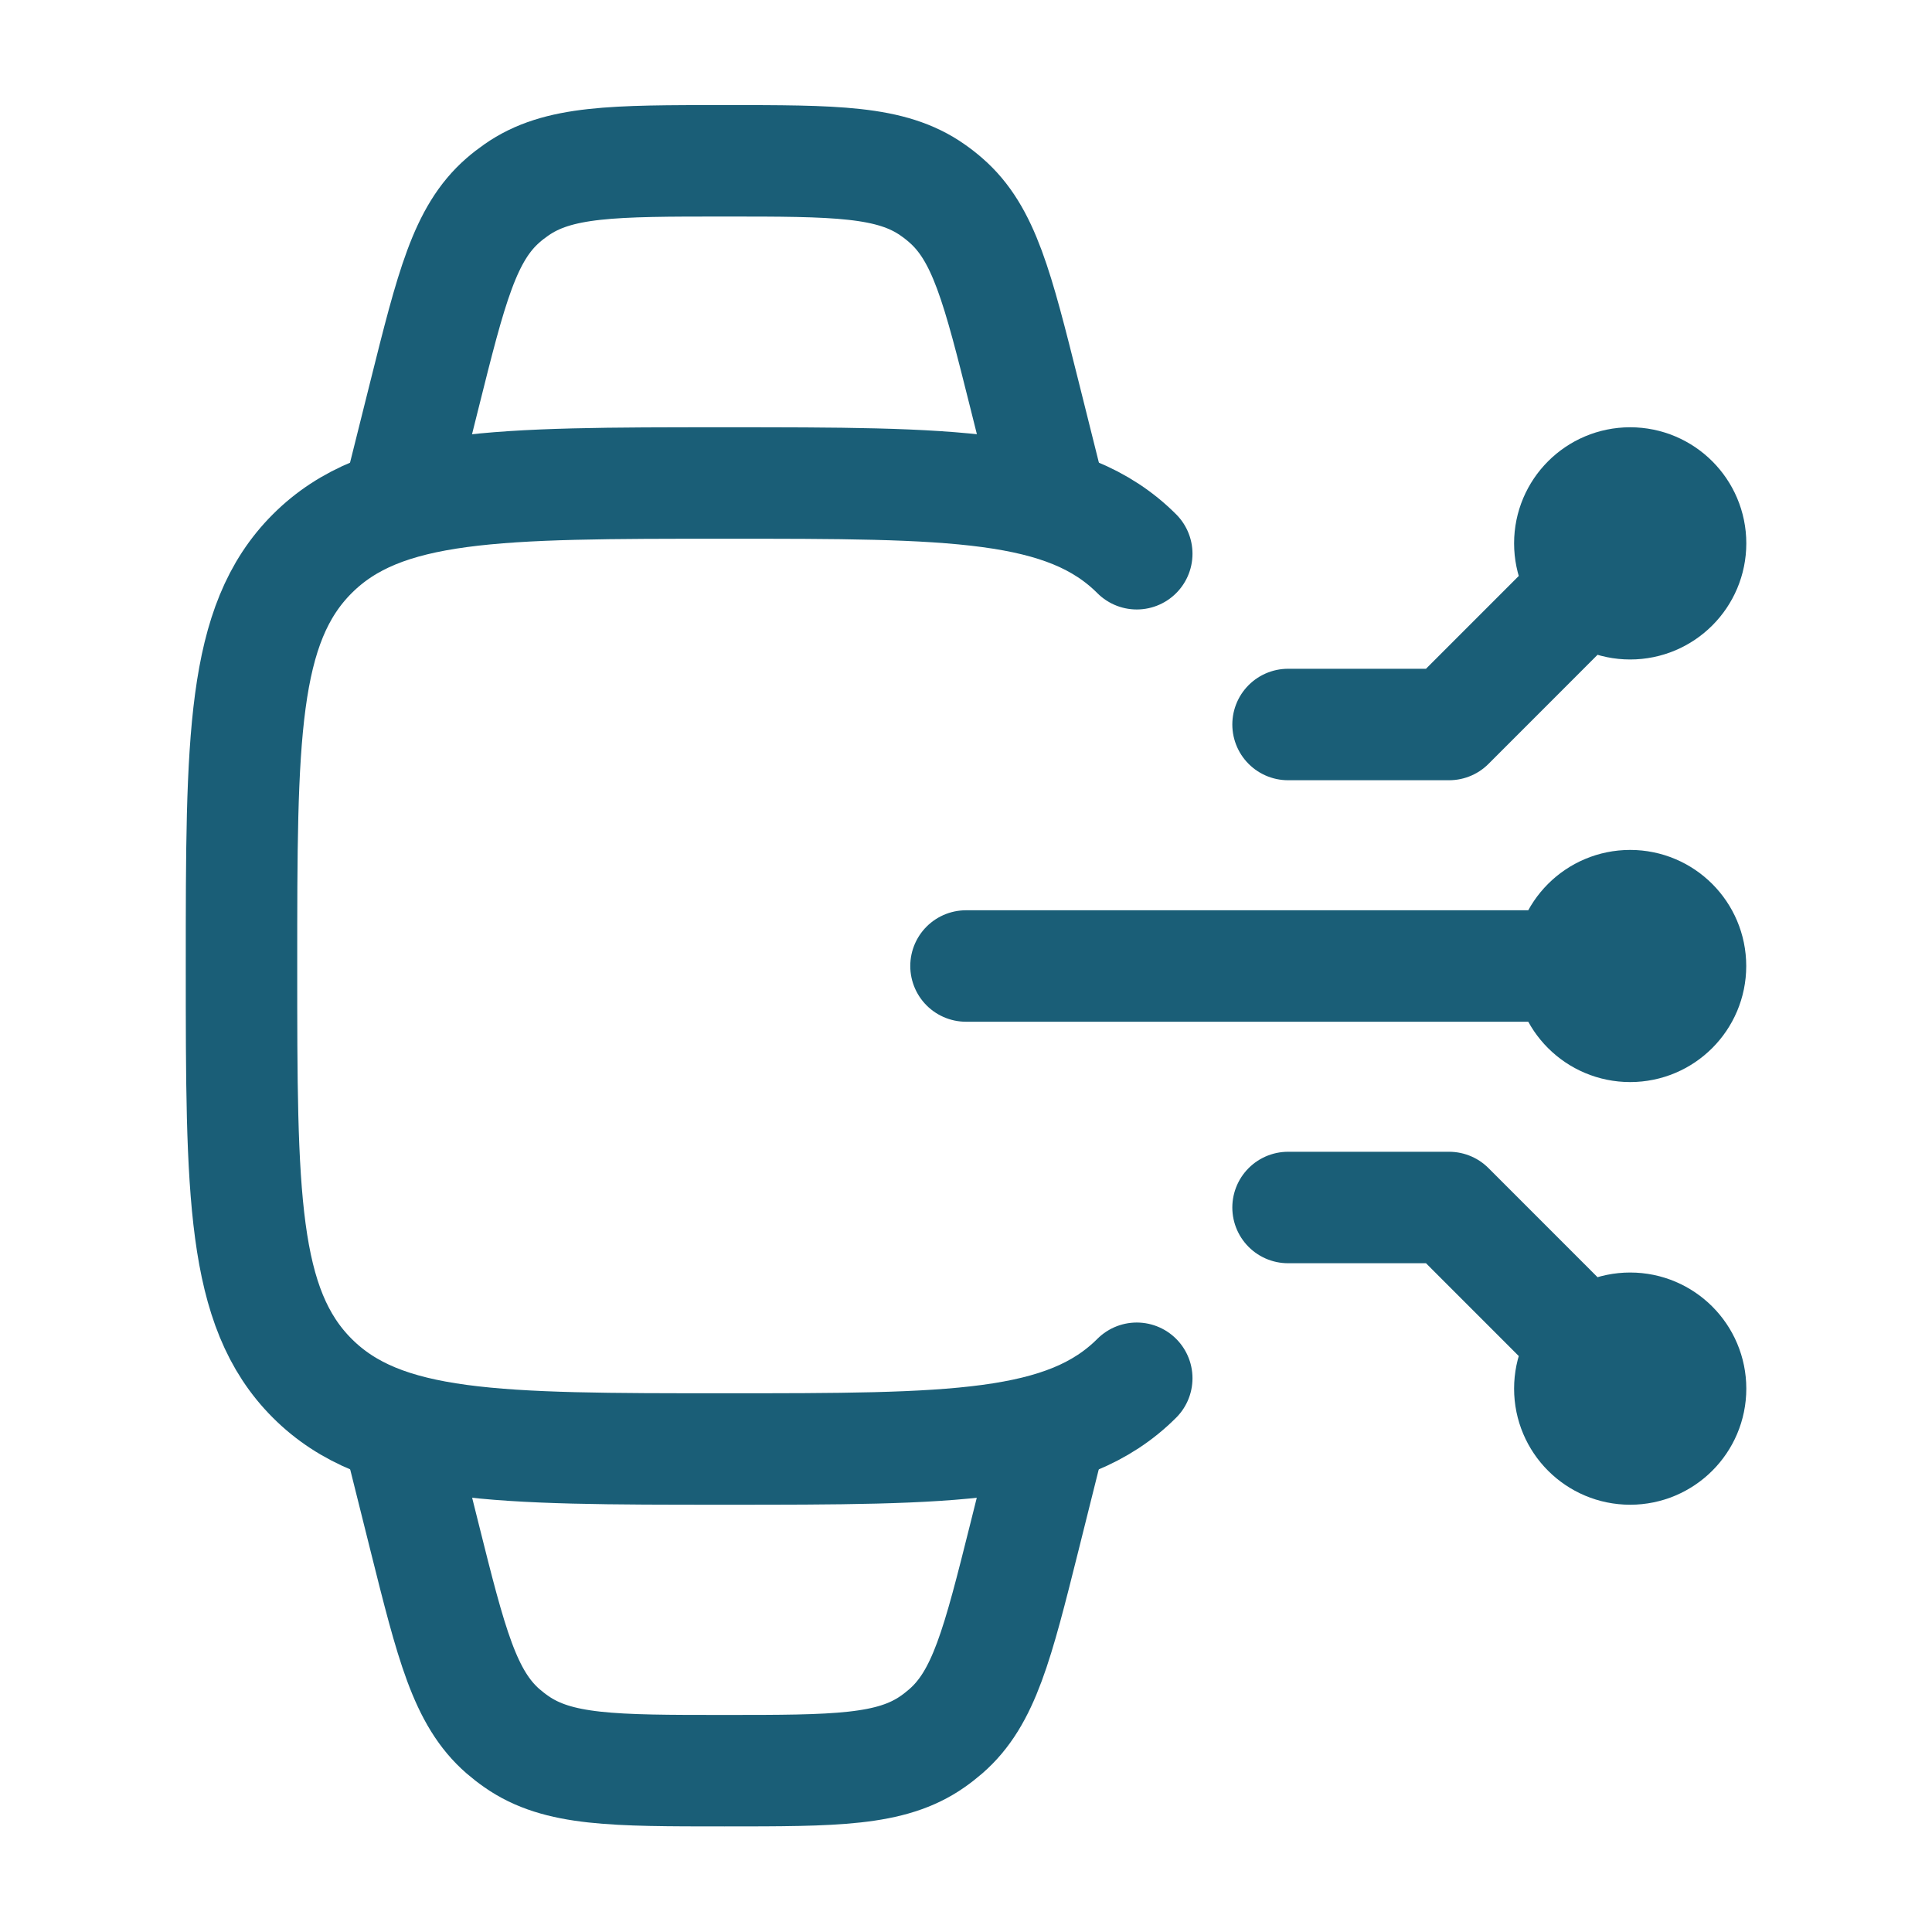 <svg width="26" height="26" viewBox="0 0 26 26" fill="none" xmlns="http://www.w3.org/2000/svg">
<path d="M15.298 18.548C14.346 19.5 12.814 19.5 9.75 19.5C6.686 19.5 5.154 19.5 4.202 18.548C3.25 17.596 3.25 16.064 3.25 13C3.25 9.936 3.25 8.404 4.202 7.452C5.154 6.5 6.686 6.5 9.75 6.5C12.814 6.5 14.346 6.5 15.298 7.452" stroke="#1A5E77" stroke-width="1.5" stroke-linecap="round"/>
<path d="M21.938 7.312L19.501 9.75L17.334 9.75M21.126 7.312C21.126 7.761 21.489 8.125 21.938 8.125C22.387 8.125 22.751 7.761 22.751 7.312C22.751 6.864 22.387 6.5 21.938 6.5C21.489 6.5 21.126 6.864 21.126 7.312Z" stroke="#1A5E77" stroke-width="1.5" stroke-linecap="round" stroke-linejoin="round"/>
<path d="M21.938 18.688L19.501 16.25L17.334 16.25M21.126 18.688C21.126 18.239 21.489 17.875 21.938 17.875C22.387 17.875 22.751 18.239 22.751 18.688C22.751 19.136 22.387 19.5 21.938 19.5C21.489 19.5 21.126 19.136 21.126 18.688Z" stroke="#1A5E77" stroke-width="1.5" stroke-linecap="round" stroke-linejoin="round"/>
<path d="M21.938 13L13 13M21.125 13C21.125 13.449 21.489 13.812 21.938 13.812C22.386 13.812 22.75 13.449 22.75 13C22.75 12.551 22.386 12.188 21.938 12.188C21.489 12.188 21.125 12.551 21.125 13Z" stroke="#1A5E77" stroke-width="1.5" stroke-linecap="round" stroke-linejoin="round"/>
<path d="M14.083 6.497L13.788 5.317C13.425 3.868 13.244 3.143 12.728 2.695C12.671 2.645 12.612 2.599 12.55 2.556C11.991 2.164 11.243 2.164 9.749 2.164C8.255 2.164 7.508 2.164 6.949 2.556C6.887 2.599 6.827 2.645 6.77 2.695C6.255 3.143 6.073 3.868 5.711 5.317L5.416 6.497" stroke="#1A5E77" stroke-width="1.5"/>
<path d="M5.416 19.496L5.711 20.677C6.073 22.126 6.255 22.851 6.77 23.299C6.827 23.348 6.887 23.395 6.949 23.438C7.508 23.829 8.255 23.829 9.749 23.829C11.243 23.829 11.991 23.829 12.55 23.438C12.612 23.395 12.671 23.348 12.728 23.299C13.244 22.851 13.425 22.126 13.788 20.677L14.083 19.496" stroke="#1A5E77" stroke-width="1.5"/>
</svg>
